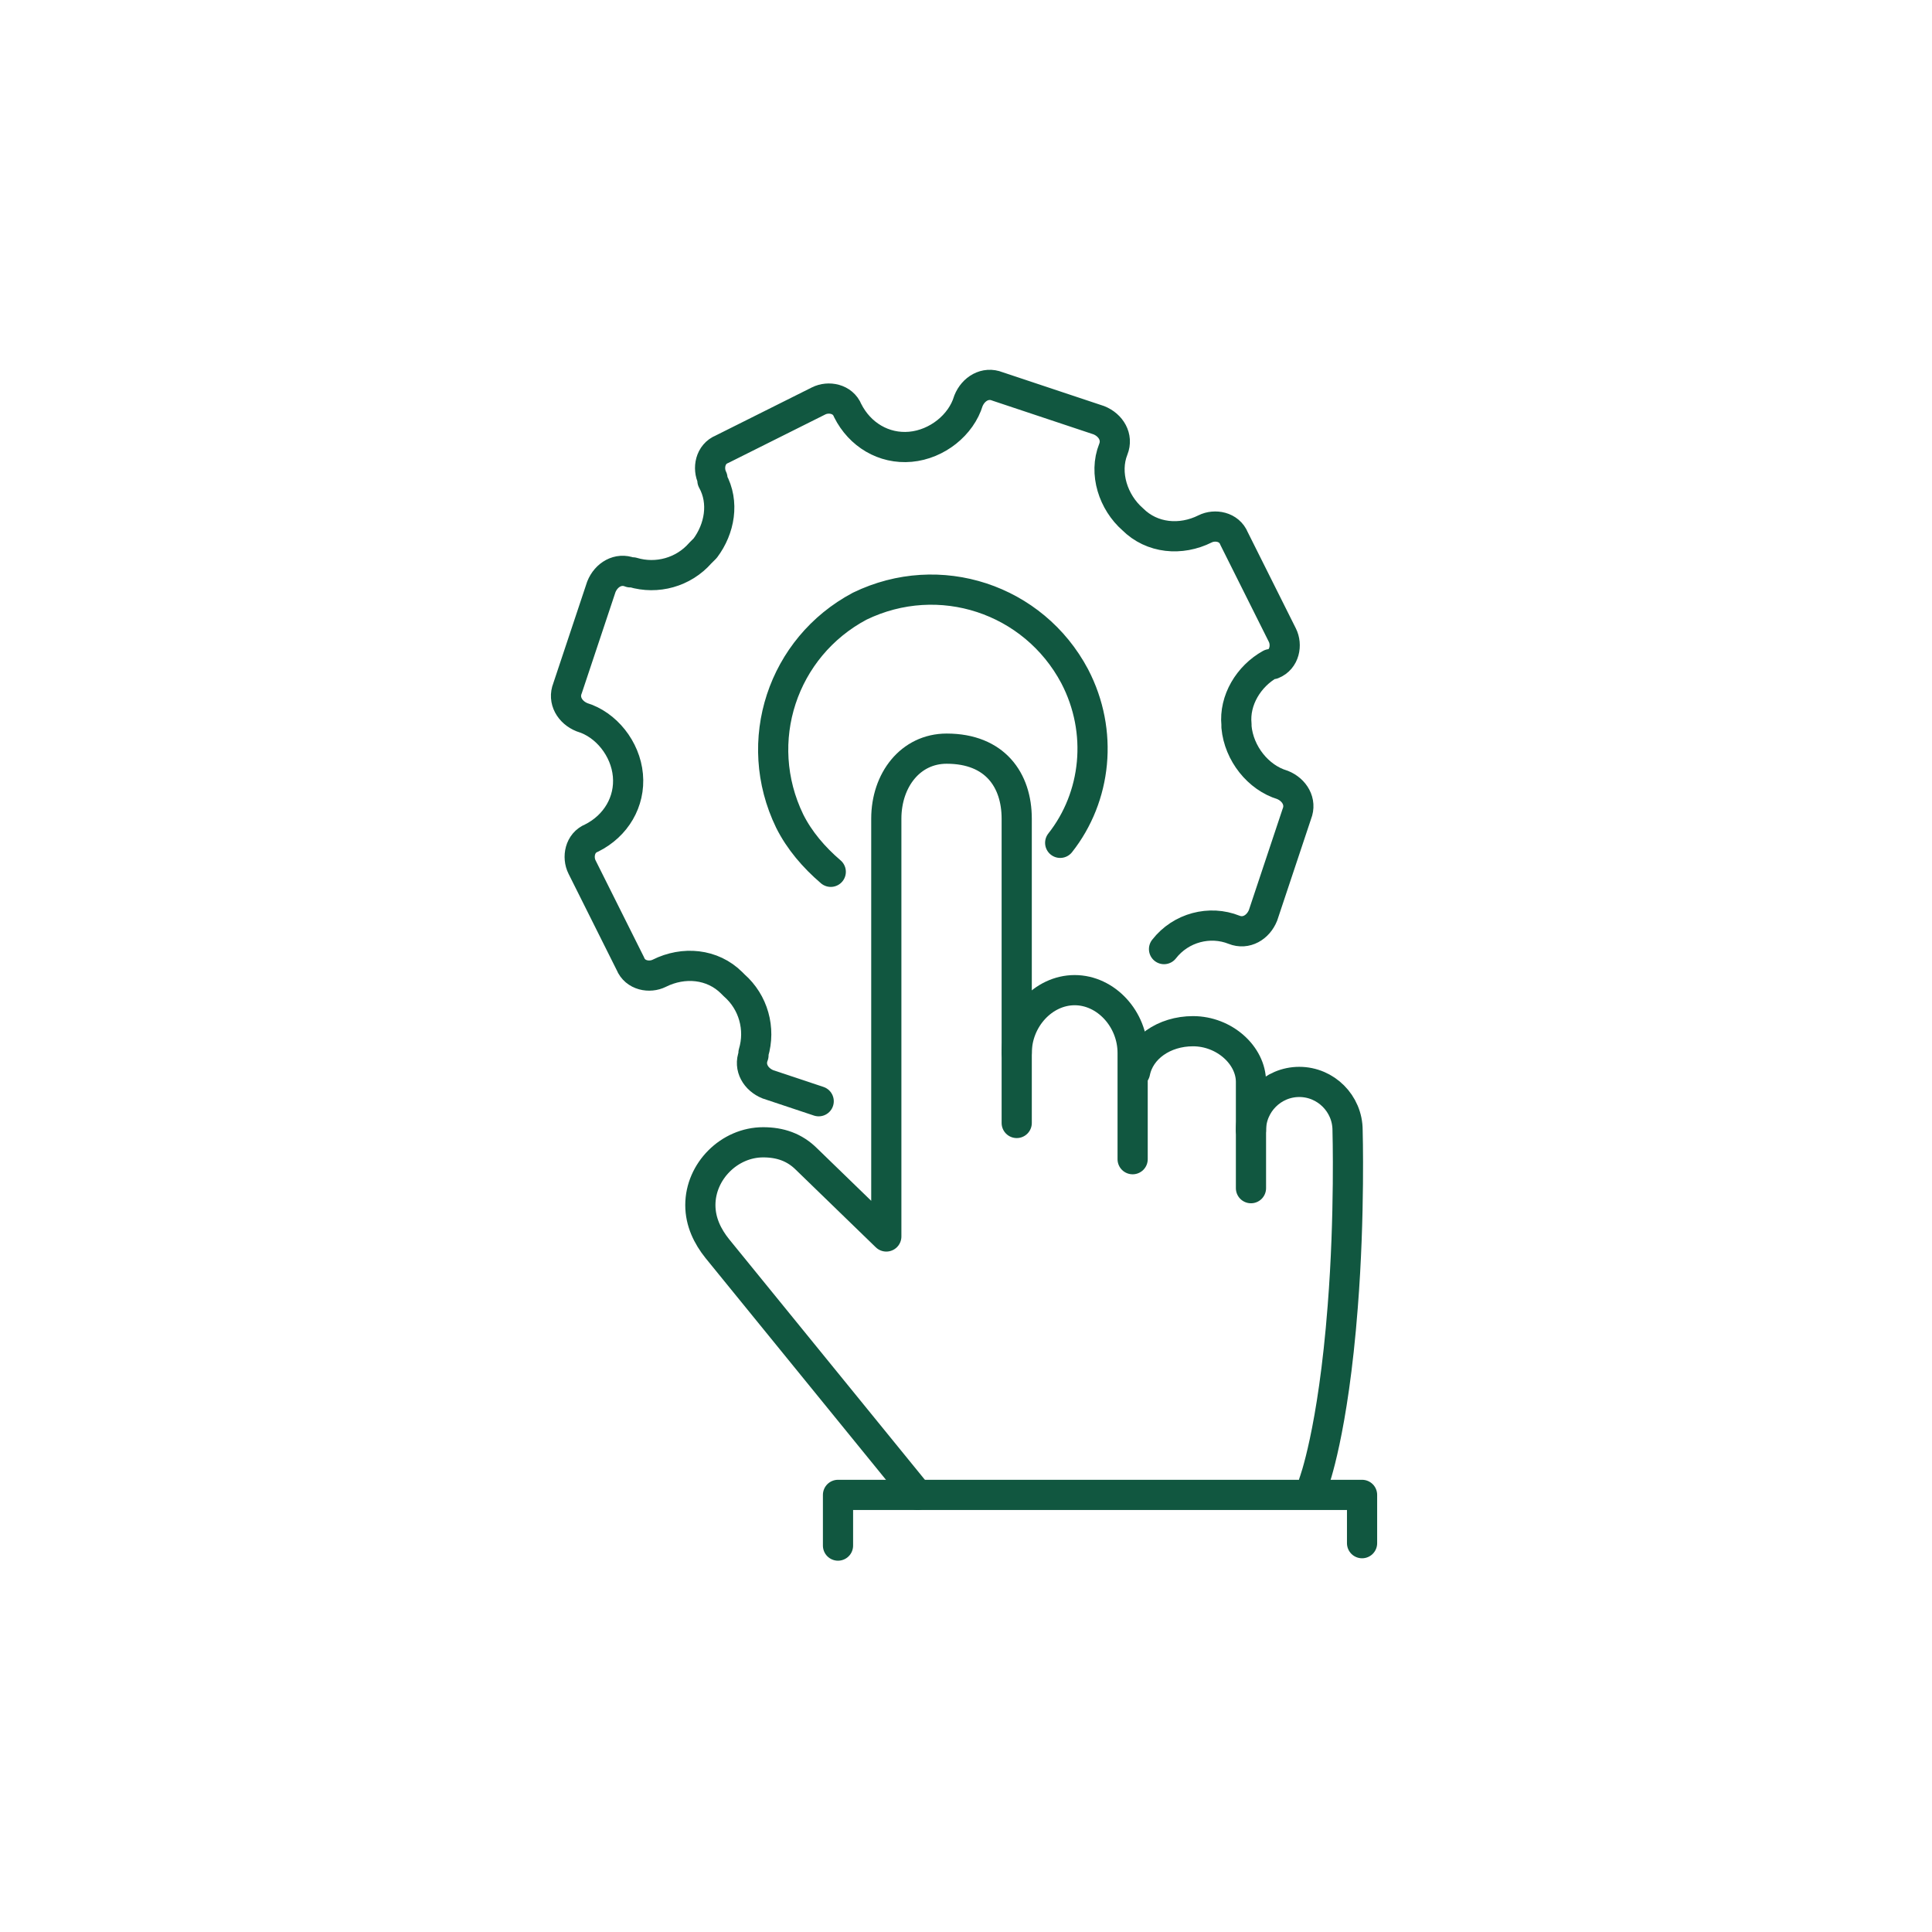 <?xml version="1.0" encoding="utf-8"?>
<!-- Generator: Adobe Illustrator 26.3.1, SVG Export Plug-In . SVG Version: 6.00 Build 0)  -->
<svg version="1.1" id="Layer_1" xmlns="http://www.w3.org/2000/svg" xmlns:xlink="http://www.w3.org/1999/xlink" x="0px" y="0px"
	 viewBox="0 0 80 80" style="enable-background:new 0 0 80 80;" xml:space="preserve">
<g>
	<g>
		<g>
			
				<polyline style="fill:none;stroke:#115740;stroke-width:1.25;stroke-linecap:round;stroke-linejoin:round;stroke-miterlimit:10;" points="
				34.7,64 34.7,61.9 56.4,61.9 56.4,63.9 			"/>
			<path style="fill:none;stroke:#115740;stroke-width:1.25;stroke-linecap:round;stroke-linejoin:round;stroke-miterlimit:10;" d="
				M42.1,46.5V33.9c0-1.6-0.9-2.9-2.9-2.9c-1.5,0-2.5,1.3-2.5,2.9v17.3L33.4,48c-0.5-0.5-1.1-0.7-1.8-0.7c-1.4,0-2.6,1.2-2.6,2.6
				c0,0.7,0.3,1.3,0.7,1.8L38,61.9"/>
			<path style="fill:none;stroke:#115740;stroke-width:1.25;stroke-linecap:round;stroke-linejoin:round;stroke-miterlimit:10;" d="
				M42.1,43.6c0-1.4,1.1-2.6,2.4-2.6s2.4,1.2,2.4,2.6V48"/>
			<path style="fill:none;stroke:#115740;stroke-width:1.25;stroke-linecap:round;stroke-linejoin:round;stroke-miterlimit:10;" d="
				M47,44.4c0.2-1,1.2-1.7,2.4-1.7c1.3,0,2.4,1,2.4,2.1v4.4"/>
			<path style="fill:none;stroke:#115740;stroke-width:1.25;stroke-linecap:round;stroke-linejoin:round;stroke-miterlimit:10;" d="
				M51.8,46.8c0-1.1,0.9-2,2-2c1.1,0,2,0.9,2,2c0,0,0.1,3.5-0.2,7.3c-0.4,5.2-1.2,7.3-1.2,7.3"/>
		</g>
	</g>
	<g>
		<path style="fill:none;stroke:#115740;stroke-width:1.25;stroke-linecap:round;stroke-linejoin:round;stroke-miterlimit:10;" d="
			M48.2,39.3L48.2,39.3c0.7-0.9,1.9-1.2,2.9-0.8l0,0c0.5,0.2,1-0.1,1.2-0.6l1.4-4.2c0.2-0.5-0.1-1-0.6-1.2l0,0
			c-1-0.3-1.8-1.3-1.9-2.4l0-0.1c-0.1-1,0.5-2,1.4-2.5l0.1,0c0.5-0.2,0.6-0.8,0.4-1.2l-2-4c-0.2-0.5-0.8-0.6-1.2-0.4l0,0
			c-1,0.5-2.2,0.4-3-0.4l0,0c-0.8-0.7-1.2-1.9-0.8-2.9c0.2-0.5-0.1-1-0.6-1.2L41.3,16c-0.5-0.2-1,0.1-1.2,0.6l0,0
			c-0.3,1-1.3,1.8-2.4,1.9l0,0c-1.1,0.1-2.1-0.5-2.6-1.5l0,0c-0.2-0.5-0.8-0.6-1.2-0.4l-4,2c-0.5,0.2-0.6,0.8-0.4,1.2l0,0.1
			c0.5,0.9,0.3,2-0.3,2.8L29,22.9c-0.7,0.8-1.8,1.1-2.8,0.8l-0.1,0c-0.5-0.2-1,0.1-1.2,0.6l-1.4,4.2c-0.2,0.5,0.1,1,0.6,1.2
			c1,0.3,1.8,1.3,1.9,2.4l0,0c0.1,1.1-0.5,2.1-1.5,2.6l0,0c-0.5,0.2-0.6,0.8-0.4,1.2l2,4c0.2,0.5,0.8,0.6,1.2,0.4l0,0
			c1-0.5,2.2-0.4,3,0.4l0.1,0.1c0.8,0.7,1.1,1.8,0.8,2.8l0,0.1c-0.2,0.5,0.1,1,0.6,1.2l2.1,0.7 M34.4,36.1c-0.7-0.6-1.3-1.3-1.7-2.1
			c-1.6-3.3-0.3-7.2,2.9-8.9c3.3-1.6,7.2-0.3,8.9,2.9c1.2,2.3,0.9,5-0.6,6.9"/>
	</g>
</g>
</svg>
